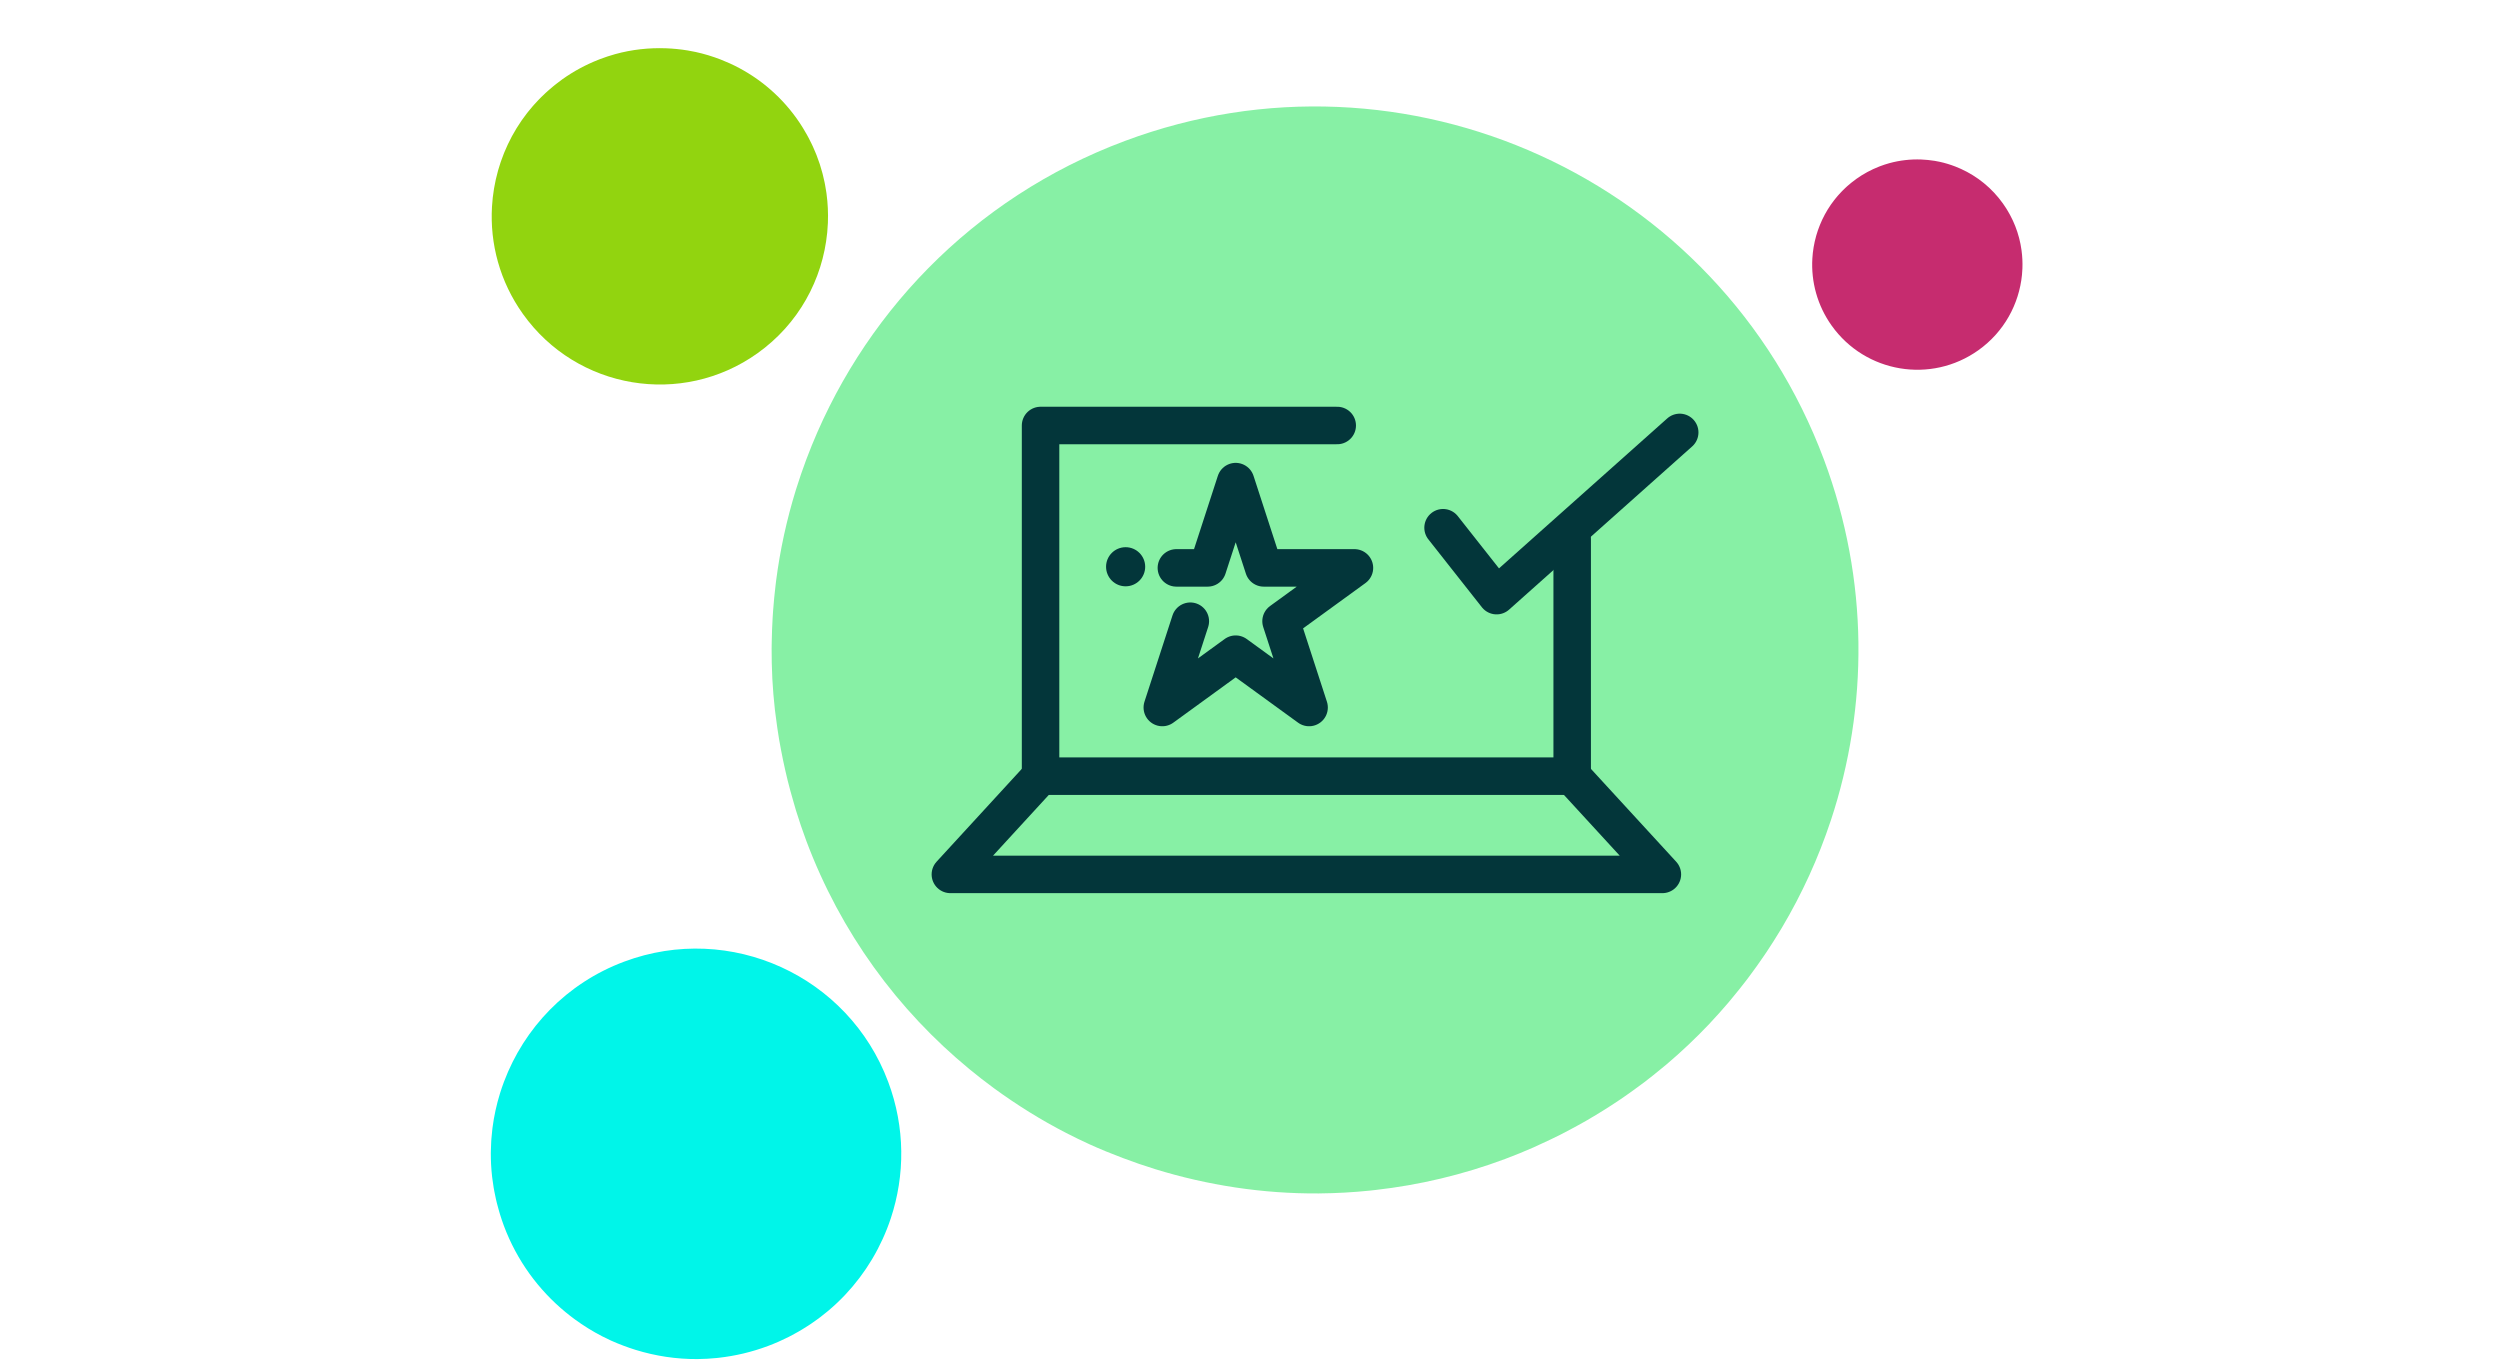 <svg width="200" height="109" viewBox="0 0 200 109" fill="none" xmlns="http://www.w3.org/2000/svg">
<path d="M138.277 80.2C138.363 80.099 138.446 79.995 138.531 79.893C138.944 79.399 139.345 78.898 139.735 78.388C139.825 78.271 139.912 78.151 140 78.034C140.383 77.521 140.754 77.001 141.113 76.472C141.187 76.364 141.261 76.255 141.334 76.147C141.713 75.578 142.079 75.001 142.431 74.414C142.471 74.349 142.513 74.283 142.552 74.216C144.161 71.507 145.473 68.633 146.464 65.642C146.465 65.641 146.466 65.639 146.466 65.638C149.474 56.557 149.528 46.431 145.918 36.773C137.511 14.286 112.466 2.873 89.98 11.28C77.747 15.853 68.802 25.355 64.532 36.685C64.513 36.734 64.495 36.783 64.477 36.832C64.204 37.564 63.95 38.302 63.717 39.047C63.7 39.101 63.683 39.153 63.666 39.206C62.937 41.568 62.407 43.994 62.088 46.462C62.071 46.593 62.058 46.724 62.042 46.855C61.962 47.517 61.898 48.181 61.849 48.848C61.835 49.039 61.822 49.231 61.811 49.422C61.773 50.056 61.75 50.692 61.739 51.329C61.737 51.513 61.73 51.696 61.73 51.88C61.728 52.645 61.743 53.41 61.782 54.178C61.784 54.22 61.784 54.262 61.786 54.304C61.83 55.125 61.899 55.946 61.991 56.769C62.01 56.946 62.039 57.122 62.06 57.299C62.138 57.922 62.225 58.543 62.33 59.165C62.375 59.433 62.427 59.7 62.477 59.969C62.579 60.509 62.69 61.049 62.813 61.589C62.877 61.872 62.943 62.155 63.013 62.439C63.151 62.992 63.303 63.544 63.464 64.096C63.536 64.346 63.604 64.596 63.681 64.846C63.927 65.636 64.19 66.424 64.483 67.208C64.483 67.212 64.484 67.215 64.486 67.218C67.257 74.629 71.843 80.828 77.541 85.521C78.191 86.055 78.853 86.573 79.53 87.068C81.362 88.406 83.289 89.605 85.299 90.64C85.917 90.958 86.543 91.261 87.175 91.55C88.044 91.945 88.928 92.302 89.821 92.64C90.673 92.963 91.534 93.26 92.406 93.529C96.61 94.827 101.022 95.505 105.501 95.475C105.523 95.475 105.546 95.473 105.569 95.473C106.906 95.461 108.25 95.386 109.596 95.248C109.748 95.232 109.899 95.214 110.051 95.197C113.523 94.805 117.004 93.991 120.424 92.712C121.182 92.428 121.924 92.123 122.656 91.803C122.889 91.701 123.115 91.589 123.346 91.484C123.841 91.257 124.333 91.027 124.816 90.783C125.078 90.651 125.336 90.511 125.596 90.374C126.038 90.139 126.477 89.901 126.909 89.652C127.167 89.504 127.422 89.351 127.676 89.198C128.103 88.941 128.524 88.677 128.94 88.407C129.178 88.252 129.416 88.097 129.65 87.937C130.083 87.643 130.508 87.339 130.928 87.031C131.129 86.884 131.332 86.739 131.529 86.589C132.011 86.223 132.48 85.845 132.944 85.461C133.068 85.358 133.195 85.26 133.317 85.156C134.521 84.135 135.662 83.054 136.738 81.919C136.773 81.881 136.806 81.843 136.842 81.805C137.335 81.281 137.812 80.746 138.277 80.2Z" fill="#87F0A5"/>
<path d="M68.174 102.958C68.206 102.92 68.237 102.88 68.27 102.842C68.425 102.655 68.577 102.466 68.724 102.273C68.758 102.229 68.791 102.184 68.824 102.14C68.969 101.946 69.109 101.749 69.245 101.55C69.273 101.509 69.301 101.468 69.328 101.427C69.471 101.212 69.61 100.994 69.743 100.773C69.757 100.748 69.773 100.723 69.788 100.698C70.396 99.675 70.891 98.589 71.266 97.46L71.266 97.459C72.403 94.029 72.423 90.205 71.059 86.558C67.885 78.066 58.427 73.756 49.935 76.931C45.315 78.657 41.937 82.246 40.325 86.525C40.318 86.543 40.311 86.561 40.304 86.58C40.201 86.856 40.105 87.135 40.017 87.417C40.011 87.437 40.004 87.457 39.998 87.477C39.722 88.368 39.522 89.285 39.401 90.217C39.395 90.266 39.39 90.315 39.384 90.365C39.354 90.615 39.33 90.866 39.311 91.118C39.306 91.19 39.301 91.262 39.297 91.335C39.283 91.574 39.274 91.814 39.27 92.055C39.269 92.124 39.267 92.194 39.266 92.263C39.266 92.552 39.271 92.841 39.286 93.131C39.287 93.147 39.287 93.162 39.288 93.178C39.304 93.488 39.331 93.799 39.365 94.109C39.372 94.176 39.383 94.243 39.391 94.309C39.421 94.544 39.454 94.779 39.493 95.014C39.51 95.115 39.53 95.216 39.548 95.317C39.587 95.522 39.629 95.725 39.675 95.929C39.7 96.036 39.725 96.143 39.751 96.25C39.803 96.459 39.861 96.668 39.921 96.876C39.949 96.97 39.974 97.065 40.004 97.159C40.096 97.458 40.196 97.755 40.306 98.051C40.306 98.053 40.306 98.054 40.307 98.055C41.354 100.854 43.086 103.195 45.238 104.967C45.483 105.169 45.733 105.364 45.989 105.551C46.681 106.057 47.408 106.509 48.167 106.9C48.401 107.02 48.637 107.135 48.876 107.244C49.204 107.393 49.538 107.528 49.875 107.655C50.197 107.777 50.522 107.889 50.851 107.991C52.439 108.482 54.105 108.737 55.796 108.726C55.804 108.726 55.813 108.725 55.822 108.725C56.327 108.721 56.834 108.692 57.343 108.64C57.4 108.635 57.457 108.628 57.515 108.621C58.826 108.473 60.14 108.165 61.432 107.682C61.718 107.575 61.998 107.46 62.275 107.339C62.363 107.301 62.448 107.259 62.535 107.219C62.722 107.133 62.908 107.046 63.09 106.955C63.19 106.904 63.286 106.851 63.385 106.8C63.552 106.711 63.718 106.621 63.88 106.527C63.978 106.471 64.074 106.413 64.17 106.356C64.332 106.259 64.491 106.159 64.648 106.057C64.738 105.998 64.827 105.94 64.916 105.879C65.079 105.768 65.24 105.654 65.399 105.537C65.474 105.482 65.551 105.427 65.625 105.37C65.808 105.232 65.985 105.089 66.16 104.944C66.207 104.906 66.255 104.868 66.3 104.829C66.755 104.444 67.186 104.036 67.593 103.607C67.606 103.593 67.618 103.578 67.632 103.564C67.818 103.366 67.998 103.164 68.174 102.958Z" fill="#00F5E9"/>
<path d="M40.641 11.523C40.623 11.56 40.607 11.598 40.59 11.635C40.506 11.816 40.426 11.998 40.35 12.181C40.333 12.223 40.316 12.266 40.299 12.309C40.226 12.492 40.157 12.678 40.092 12.865C40.078 12.903 40.065 12.941 40.051 12.979C39.984 13.18 39.92 13.382 39.862 13.586C39.855 13.609 39.848 13.631 39.842 13.654C39.578 14.593 39.416 15.558 39.359 16.532C39.359 16.532 39.359 16.532 39.359 16.533C39.187 19.489 39.982 22.521 41.836 25.119C46.15 31.169 54.553 32.575 60.602 28.259C63.893 25.913 65.807 22.355 66.175 18.625C66.177 18.609 66.179 18.593 66.18 18.577C66.203 18.337 66.22 18.096 66.23 17.854C66.231 17.836 66.232 17.819 66.232 17.802C66.261 17.038 66.226 16.27 66.123 15.506C66.118 15.466 66.111 15.425 66.106 15.385C66.076 15.181 66.042 14.977 66.003 14.774C65.992 14.715 65.981 14.657 65.969 14.599C65.93 14.406 65.885 14.214 65.837 14.023C65.823 13.968 65.81 13.913 65.796 13.857C65.735 13.629 65.67 13.401 65.596 13.175C65.593 13.162 65.589 13.15 65.585 13.137C65.506 12.895 65.42 12.656 65.326 12.417C65.306 12.366 65.284 12.315 65.263 12.264C65.19 12.084 65.114 11.905 65.033 11.728C64.998 11.651 64.961 11.575 64.925 11.499C64.851 11.346 64.775 11.193 64.695 11.042C64.653 10.962 64.61 10.883 64.566 10.804C64.481 10.649 64.391 10.496 64.299 10.344C64.257 10.275 64.217 10.206 64.174 10.138C64.037 9.921 63.895 9.706 63.745 9.496C63.745 9.495 63.744 9.494 63.743 9.492C62.321 7.498 60.453 6.013 58.374 5.066C58.136 4.958 57.897 4.857 57.655 4.763C57 4.51 56.328 4.306 55.644 4.157C55.434 4.112 55.222 4.071 55.01 4.036C54.719 3.987 54.425 3.951 54.132 3.921C53.852 3.893 53.57 3.874 53.288 3.863C51.927 3.812 50.553 3.962 49.216 4.33C49.21 4.332 49.203 4.334 49.197 4.336C48.798 4.447 48.402 4.577 48.011 4.726C47.966 4.743 47.922 4.761 47.878 4.778C46.872 5.173 45.896 5.695 44.976 6.351C44.773 6.497 44.575 6.648 44.382 6.802C44.32 6.851 44.262 6.903 44.201 6.953C44.071 7.061 43.942 7.169 43.818 7.28C43.749 7.341 43.684 7.403 43.617 7.465C43.504 7.571 43.392 7.677 43.283 7.786C43.217 7.851 43.153 7.917 43.09 7.983C42.982 8.094 42.877 8.207 42.775 8.321C42.716 8.386 42.657 8.452 42.6 8.519C42.495 8.641 42.392 8.766 42.291 8.891C42.243 8.952 42.194 9.011 42.147 9.072C42.032 9.22 41.921 9.371 41.814 9.523C41.785 9.564 41.755 9.603 41.727 9.644C41.449 10.045 41.194 10.46 40.963 10.886C40.956 10.899 40.949 10.914 40.941 10.928C40.836 11.124 40.736 11.322 40.641 11.523Z" fill="#92D40F"/>
<path d="M145.789 17.551C145.778 17.574 145.768 17.598 145.757 17.62C145.705 17.733 145.655 17.848 145.608 17.963C145.597 17.989 145.586 18.015 145.576 18.042C145.53 18.157 145.486 18.273 145.446 18.39C145.438 18.414 145.429 18.438 145.421 18.461C145.378 18.587 145.339 18.713 145.302 18.84C145.298 18.855 145.294 18.869 145.29 18.884C145.125 19.471 145.024 20.074 144.988 20.683C144.88 22.531 145.378 24.428 146.536 26.053C149.235 29.836 154.489 30.715 158.272 28.017C160.33 26.549 161.526 24.325 161.758 21.992C161.759 21.982 161.759 21.972 161.76 21.962C161.775 21.812 161.785 21.66 161.791 21.509C161.792 21.499 161.792 21.488 161.793 21.477C161.811 20.999 161.789 20.519 161.724 20.042C161.721 20.016 161.717 19.991 161.713 19.966C161.695 19.838 161.674 19.71 161.65 19.584C161.643 19.547 161.635 19.511 161.628 19.474C161.603 19.354 161.576 19.234 161.546 19.114C161.537 19.08 161.529 19.045 161.52 19.011C161.482 18.867 161.441 18.725 161.395 18.584C161.393 18.576 161.391 18.568 161.388 18.56C161.339 18.409 161.285 18.259 161.227 18.11C161.214 18.078 161.2 18.046 161.187 18.014C161.141 17.902 161.093 17.79 161.043 17.679C161.021 17.631 160.998 17.583 160.975 17.536C160.929 17.44 160.881 17.345 160.831 17.25C160.805 17.2 160.779 17.15 160.751 17.101C160.698 17.005 160.642 16.909 160.584 16.814C160.558 16.771 160.533 16.727 160.506 16.684C160.42 16.549 160.331 16.415 160.237 16.283C160.237 16.282 160.237 16.282 160.236 16.281C159.347 15.034 158.179 14.105 156.879 13.513C156.73 13.445 156.581 13.382 156.429 13.323C156.02 13.165 155.6 13.037 155.172 12.944C155.04 12.916 154.908 12.89 154.775 12.868C154.593 12.838 154.41 12.816 154.226 12.797C154.05 12.779 153.874 12.767 153.698 12.76C152.847 12.728 151.988 12.823 151.152 13.053L151.14 13.056C150.89 13.126 150.643 13.207 150.398 13.3C150.371 13.31 150.343 13.322 150.315 13.333C149.686 13.58 149.076 13.906 148.5 14.317C148.373 14.408 148.25 14.502 148.129 14.599C148.09 14.63 148.053 14.661 148.016 14.693C147.935 14.76 147.854 14.827 147.776 14.897C147.733 14.935 147.693 14.975 147.65 15.013C147.58 15.079 147.509 15.146 147.441 15.214C147.4 15.254 147.36 15.296 147.321 15.337C147.254 15.407 147.188 15.477 147.124 15.549C147.087 15.589 147.051 15.63 147.015 15.671C146.949 15.749 146.884 15.827 146.821 15.905C146.791 15.943 146.76 15.98 146.731 16.018C146.659 16.11 146.59 16.205 146.523 16.3C146.505 16.325 146.486 16.35 146.468 16.375C146.294 16.627 146.136 16.886 145.991 17.152C145.986 17.161 145.982 17.17 145.977 17.179C145.912 17.301 145.849 17.425 145.789 17.551Z" fill="#C62C6F"/>
<path d="M88.485 45.34C88.485 46.205 89.186 46.905 90.05 46.905C90.914 46.905 91.615 46.205 91.615 45.34C91.615 44.476 90.914 43.776 90.05 43.776C89.186 43.776 88.485 44.476 88.485 45.34Z" fill="#03363A"/>
<path d="M106.978 34.04H83.245V62.094H125.775V43.107" stroke="#03363A" stroke-width="3" stroke-miterlimit="10" stroke-linecap="round" stroke-linejoin="round"/>
<path d="M115.445 42.218L119.728 47.651L134.377 34.593" stroke="#03363A" stroke-width="3" stroke-miterlimit="10" stroke-linecap="round" stroke-linejoin="round"/>
<path d="M95.226 49.697L92.984 56.6L98.855 52.334L104.727 56.6L102.484 49.697L108.355 45.431H101.098L98.855 38.529L96.612 45.431H94.11" stroke="#03363A" stroke-width="3" stroke-miterlimit="10" stroke-linecap="round" stroke-linejoin="round"/>
<path d="M125.775 62.094L132.99 69.952H76.03L83.244 62.094" stroke="#03363A" stroke-width="3" stroke-miterlimit="10" stroke-linecap="round" stroke-linejoin="round"/>
</svg>
